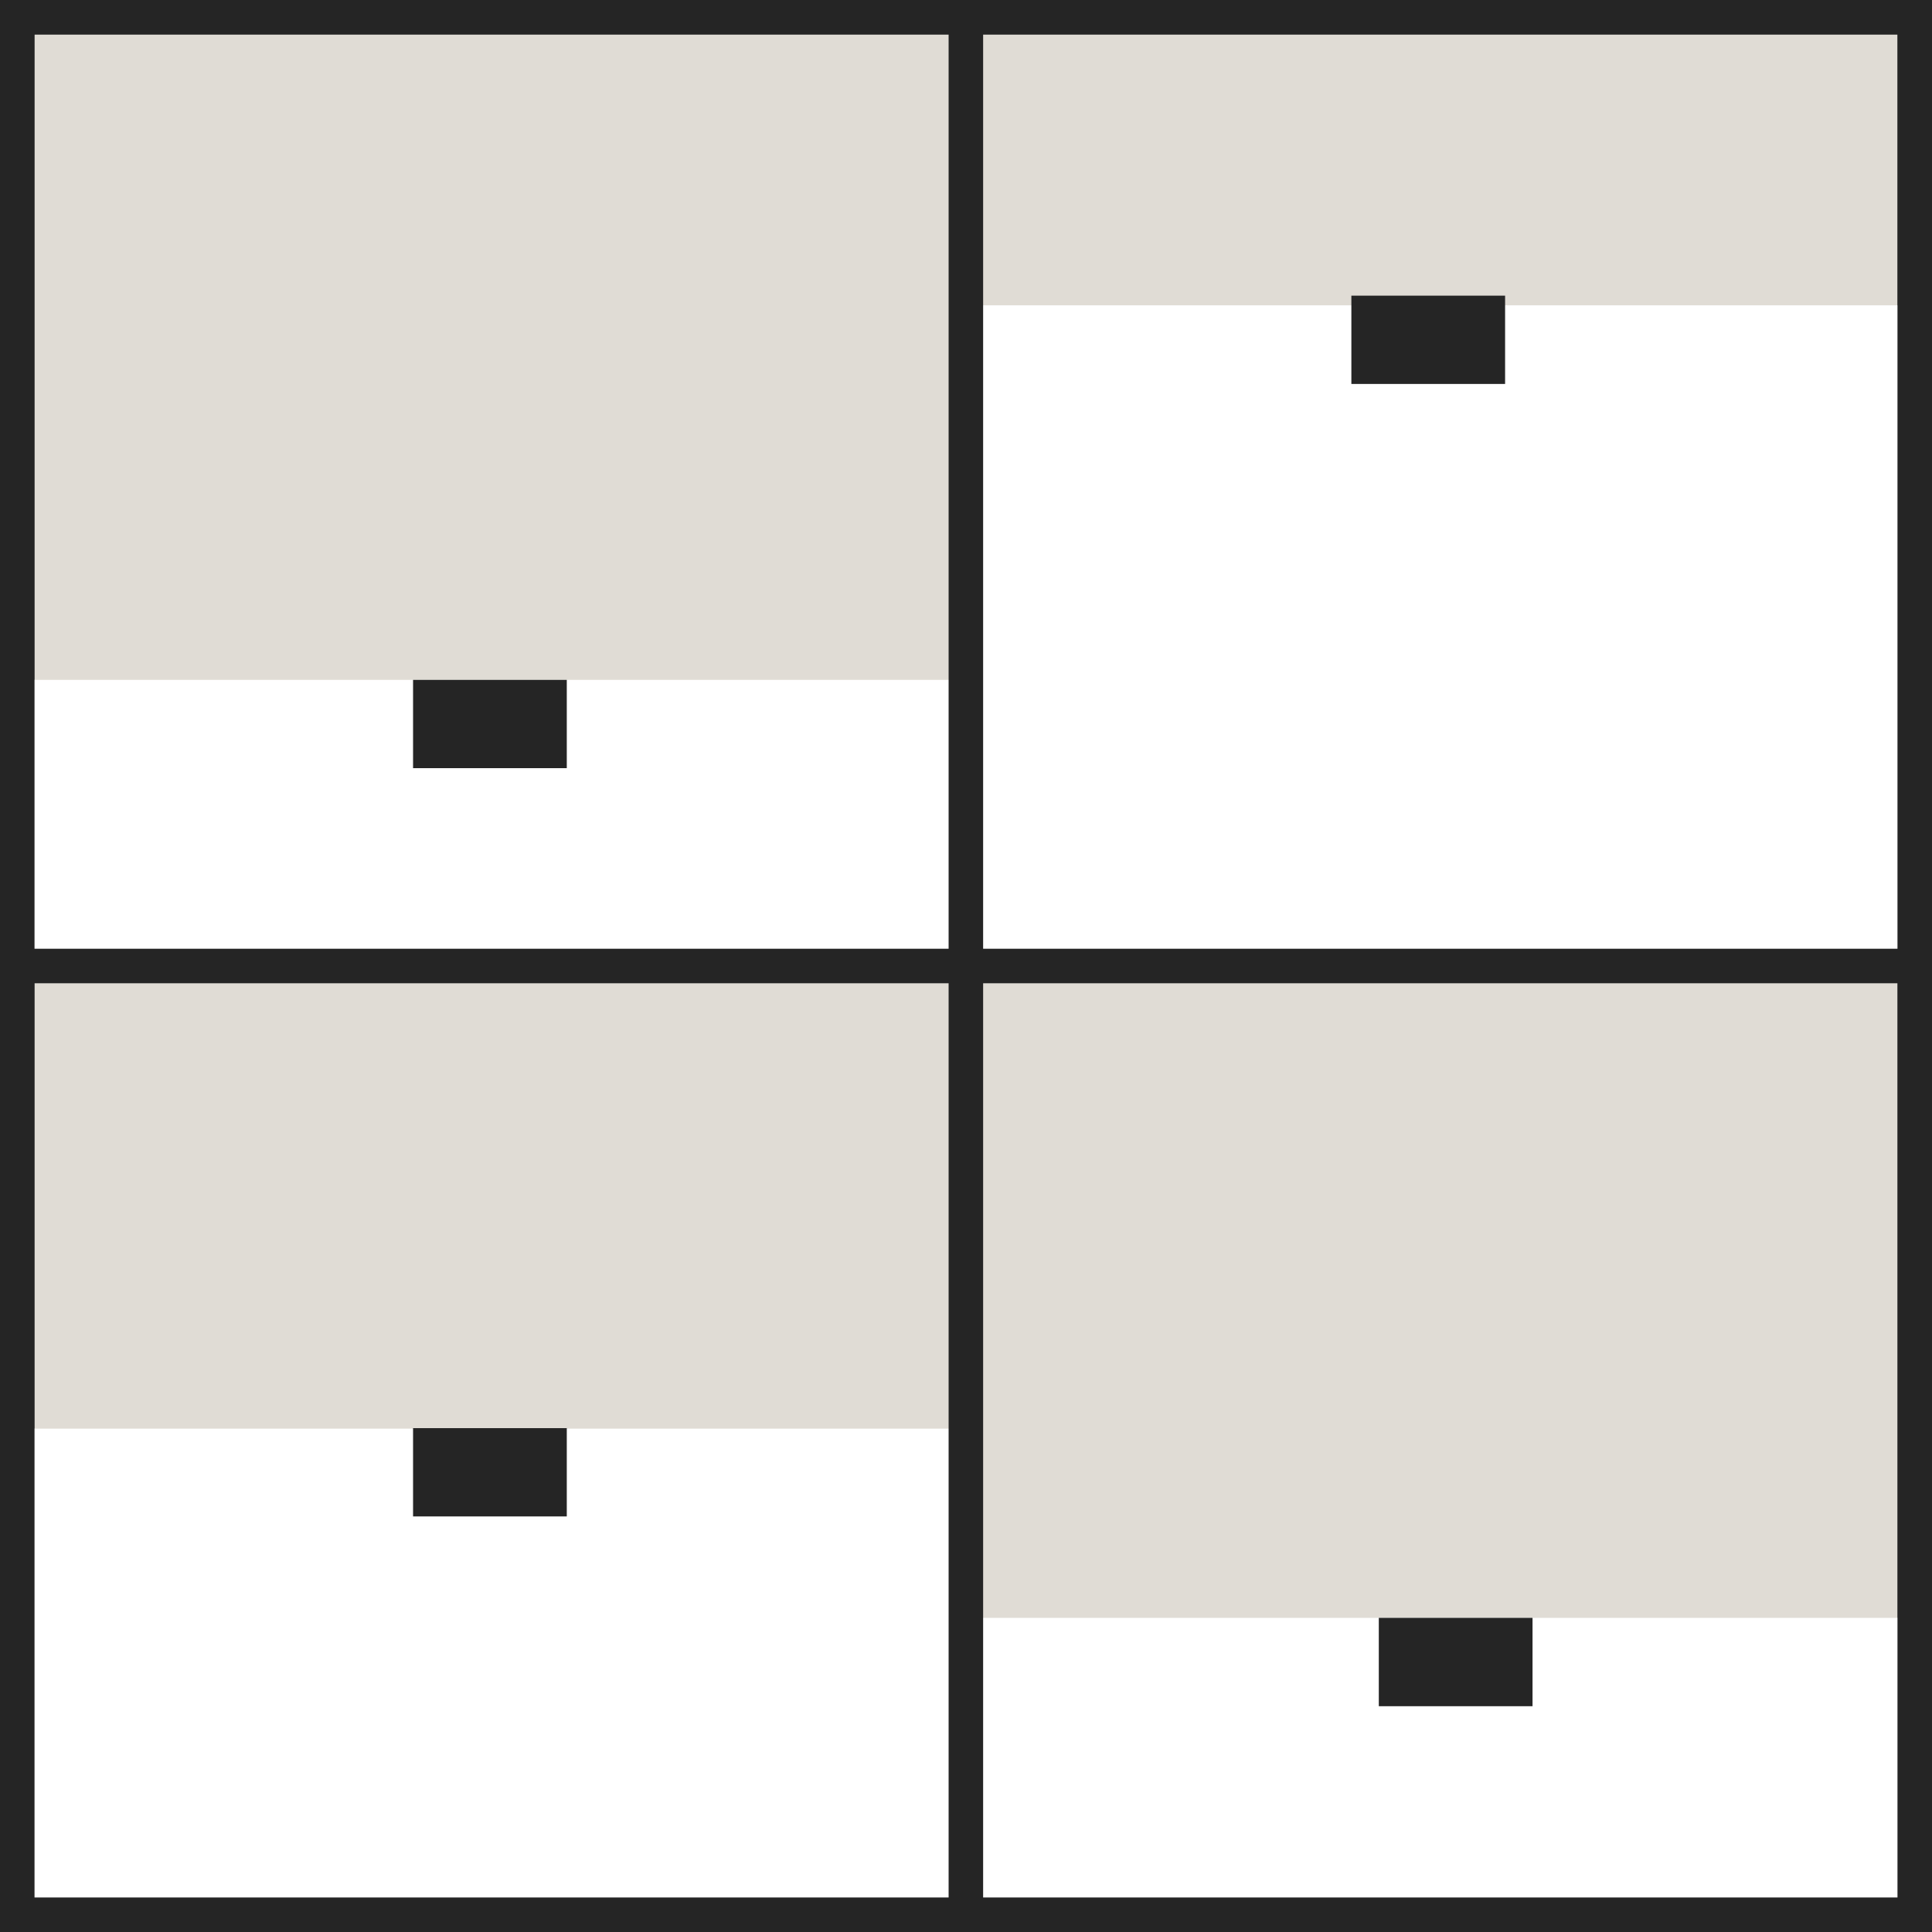 <?xml version="1.0" encoding="UTF-8"?>
<svg xmlns="http://www.w3.org/2000/svg" width="30" height="30" viewBox="0 0 30 30" fill="none">
  <path d="M29.464 0.536V29.464H0.536V0.536H29.464ZM30 0H0V30H30V0Z" fill="#252525"></path>
  <path d="M14.785 15H0.535V22.184H14.785V15Z" fill="#E0DCD5"></path>
  <path d="M0.536 15H0V22.184H0.536V15Z" fill="#252525"></path>
  <path d="M8.801 22.176H6.414V23.547H8.801V22.176Z" fill="#252525"></path>
  <path d="M14.785 0.536H0.535V10.557H14.785V0.536Z" fill="#E0DCD5"></path>
  <path d="M14.786 0.432H0V10.557H0.536V0.536H14.786V0.432Z" fill="#252525"></path>
  <path d="M8.801 10.557H6.414V11.928H8.801V10.557Z" fill="#252525"></path>
  <path d="M29.464 0.536H14.785V4.741H29.464V0.536Z" fill="#E0DCD5"></path>
  <path d="M29.568 0.432H14.785V0.536H29.464V4.741H29.568V0.432Z" fill="#252525"></path>
  <path d="M23.371 4.591H20.984V5.962H23.371V4.591Z" fill="#252525"></path>
  <path d="M29.463 15H14.996V25.122H29.463V15Z" fill="#E0DCD5"></path>
  <path d="M29.784 15H29.465V25.122H29.784V15Z" fill="#252525"></path>
  <path d="M23.797 25.122H21.41V26.494H23.797V25.122Z" fill="#252525"></path>
  <path d="M15.266 30V0H14.73V30" fill="#252525"></path>
  <path d="M0 15.268H30V14.732H0" fill="#252525"></path>
</svg>
